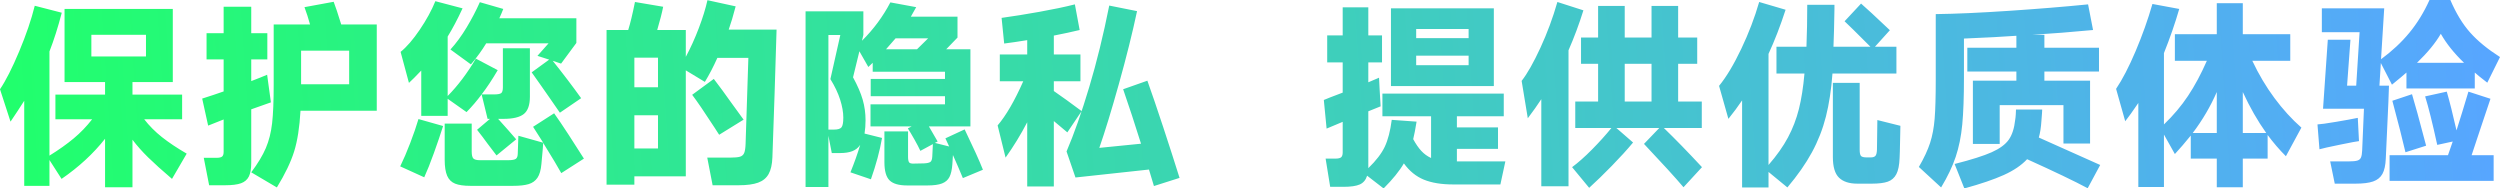 <?xml version="1.0" encoding="UTF-8"?>
<svg width="743px" height="56px" viewBox="0 0 743 56" version="1.1" xmlns="http://www.w3.org/2000/svg" xmlns:xlink="http://www.w3.org/1999/xlink">
    <title>yy_md_protect_privacy</title>
    <defs>
        <linearGradient x1="99.157%" y1="49.716%" x2="0.802%" y2="50.215%" id="linearGradient-1">
            <stop stop-color="#57A6FF" offset="0%"></stop>
            <stop stop-color="#21FF6D" offset="100%"></stop>
        </linearGradient>
    </defs>
    <g id="landing-page" stroke="none" stroke-width="1" fill="none" fill-rule="evenodd">
        <g id="yy_md_protect_privacy" fill="url(#linearGradient-1)" fill-rule="nonzero">
            <path d="M42.854,35.443 C44.349,37.373 46.1,39.135 48.107,40.73 C50.114,42.325 52.574,43.969 55.486,45.662 L51.118,53.165 C48.166,50.644 45.805,48.518 44.034,46.785 C42.263,45.052 40.709,43.3 39.371,41.527 L39.371,55.646 L31.225,55.646 L31.225,41.232 C27.762,45.643 23.453,49.62 18.298,53.165 L14.698,47.553 L14.698,55.232 L7.201,55.232 L7.201,29.949 C5.981,31.879 4.624,33.947 3.128,36.152 L0,26.523 C1.731,23.963 3.63,20.222 5.696,15.3 C7.762,10.377 9.307,5.848 10.33,1.713 L18.357,3.781 C17.256,8.034 16.036,11.873 14.698,15.3 L14.698,46.253 C17.492,44.52 19.892,42.817 21.899,41.143 C23.906,39.47 25.736,37.57 27.389,35.443 L16.469,35.443 L16.469,28.118 L31.225,28.118 L31.225,24.397 L19.184,24.397 L19.184,2.658 L51.354,2.658 L51.354,24.397 L39.371,24.397 L39.371,28.118 L54.128,28.118 L54.128,35.443 L42.854,35.443 Z M43.385,10.338 L27.153,10.338 L27.153,16.776 L43.385,16.776 L43.385,10.338 Z M111.975,7.266 L111.975,32.903 L89.308,32.903 C89.033,37.826 88.403,41.862 87.419,45.013 C86.436,48.163 84.724,51.727 82.284,55.705 L74.669,51.215 C76.637,48.577 78.083,46.174 79.008,44.008 C79.933,41.842 80.552,39.391 80.867,36.654 C81.182,33.917 81.34,30.087 81.34,25.165 L81.34,7.266 L92.142,7.266 C91.669,5.533 91.118,3.82 90.489,2.127 L99.166,0.532 C99.677,1.831 100.425,4.076 101.409,7.266 L111.975,7.266 Z M74.669,48.439 C74.669,50.172 74.433,51.511 73.961,52.456 C73.489,53.401 72.712,54.07 71.63,54.464 C70.547,54.858 68.983,55.055 66.937,55.055 L62.156,55.055 L60.562,46.903 L64.34,46.903 C65.166,46.903 65.727,46.775 66.022,46.519 C66.317,46.263 66.465,45.8 66.465,45.131 L66.465,35.502 L61.861,37.333 L60.09,29.3 C62.569,28.512 64.694,27.803 66.465,27.173 L66.465,17.662 L61.388,17.662 L61.388,9.865 L66.465,9.865 L66.465,2.008 L74.669,2.008 L74.669,9.865 L79.451,9.865 L79.451,17.662 L74.669,17.662 L74.669,24.101 C76.637,23.353 78.211,22.723 79.392,22.211 L79.864,25.696 L80.513,30.422 C77.916,31.328 75.968,32.017 74.669,32.489 L74.669,48.439 Z M89.485,25.046 L103.77,25.046 L103.77,15.063 L89.485,15.063 L89.485,23.629 L89.485,25.046 Z M125.197,20.97 C123.623,22.624 122.403,23.845 121.537,24.633 L119.058,15.418 C120.868,13.961 122.767,11.765 124.754,8.831 C126.741,5.897 128.286,3.072 129.388,0.354 L137.474,2.481 C135.979,5.71 134.503,8.506 133.047,10.869 L133.047,28.532 C136.077,25.46 138.871,21.758 141.429,17.426 L147.922,20.852 C146.309,23.609 144.715,26.011 143.141,28.059 L146.86,28.059 C147.922,28.059 148.621,27.931 148.955,27.675 C149.29,27.419 149.457,26.838 149.457,25.932 L149.457,14.354 L157.485,14.354 L157.485,28.768 C157.485,31.21 156.885,32.913 155.684,33.878 C154.484,34.842 152.467,35.325 149.634,35.325 L148.04,35.325 C150.283,37.806 152.074,39.834 153.412,41.409 L147.568,46.194 L144.912,42.709 C144.44,42.079 143.938,41.399 143.407,40.671 C142.875,39.942 142.334,39.243 141.783,38.574 L145.62,35.325 L144.912,35.325 L143.141,28.059 C141.803,29.871 140.308,31.623 138.655,33.316 L133.047,29.359 L133.047,34.439 L125.197,34.439 L125.197,20.97 Z M133.874,14.709 C135.566,12.858 137.169,10.672 138.684,8.152 C140.2,5.632 141.508,3.131 142.61,0.65 L149.575,2.658 C149.26,3.485 148.867,4.411 148.394,5.435 L171.297,5.435 L171.297,12.759 L166.752,18.903 L164.273,18.076 C167.303,21.857 170.116,25.558 172.714,29.181 L166.398,33.494 C164.509,30.776 163.486,29.3 163.328,29.063 C162.699,28.158 161.833,26.917 160.731,25.342 C159.629,23.767 158.724,22.487 158.016,21.502 L163.21,17.722 L159.728,16.599 L163.033,12.878 L144.499,12.878 C143.239,14.965 141.724,17.052 139.954,19.139 L133.874,14.709 Z M166.811,51.451 C165.906,49.797 164.115,46.805 161.439,42.473 C161.4,43.339 161.223,45.426 160.908,48.734 C160.751,50.546 160.357,51.914 159.728,52.84 C159.098,53.765 158.213,54.395 157.071,54.73 C155.93,55.065 154.415,55.232 152.526,55.232 L139.776,55.232 C137.848,55.232 136.343,55.015 135.261,54.582 C134.179,54.149 133.392,53.371 132.9,52.249 C132.408,51.127 132.162,49.541 132.162,47.494 L132.162,36.743 L140.19,36.743 L140.19,45.013 C140.19,46.076 140.357,46.775 140.691,47.11 C141.026,47.444 141.685,47.612 142.669,47.612 L150.992,47.612 C152.172,47.612 152.949,47.474 153.323,47.198 C153.697,46.923 153.884,46.371 153.884,45.544 L154.061,40.346 L161.439,42.414 L158.429,37.688 L164.686,33.671 C165.867,35.325 167.303,37.451 168.995,40.051 C170.687,42.65 172.202,45.013 173.54,47.139 L166.811,51.451 Z M118.94,49.443 C119.924,47.435 120.917,45.121 121.921,42.502 C122.924,39.883 123.741,37.511 124.37,35.384 L131.69,37.451 C130.903,39.932 129.988,42.62 128.945,45.515 C127.902,48.409 126.948,50.802 126.082,52.692 L118.94,49.443 Z M230.796,8.802 C230.678,13.291 230.482,19.661 230.206,27.911 C229.931,36.162 229.714,42.453 229.557,46.785 C229.478,48.872 229.104,50.516 228.435,51.717 C227.766,52.918 226.724,53.775 225.307,54.287 C223.89,54.799 221.982,55.055 219.581,55.055 L211.79,55.055 L210.196,46.844 L216.984,46.844 C218.322,46.844 219.296,46.755 219.906,46.578 C220.516,46.401 220.939,46.027 221.175,45.456 C221.411,44.885 221.549,43.989 221.588,42.768 L222.415,17.19 L213.206,17.19 C212.026,19.828 210.786,22.211 209.488,24.338 L203.821,20.911 L203.821,52.397 L188.533,52.397 L188.533,54.878 L180.269,54.878 L180.269,8.92 L186.703,8.92 C187.333,6.911 188.002,4.135 188.71,0.591 L197.092,2.008 C196.738,3.82 196.147,6.124 195.321,8.92 L203.821,8.92 L203.821,16.895 C205.238,14.256 206.526,11.411 207.687,8.359 C208.848,5.307 209.704,2.54 210.255,0.059 L218.637,1.89 C217.929,4.608 217.24,6.911 216.571,8.802 L230.796,8.802 Z M188.533,25.932 L195.557,25.932 L195.557,17.131 L188.533,17.131 L188.533,25.932 Z M213.738,40.051 C213.58,39.814 213.393,39.529 213.177,39.194 C212.96,38.859 212.714,38.475 212.439,38.042 C209.37,33.316 207.127,30.028 205.71,28.177 L212.144,23.451 C213.836,25.657 215.528,27.961 217.22,30.363 L220.998,35.561 L213.738,40.051 Z M188.533,34.262 L188.533,44.127 L195.557,44.127 L195.557,34.262 L188.533,34.262 Z M286.164,52.928 C285.22,50.644 284.236,48.36 283.213,46.076 C283.213,46.509 283.154,47.435 283.036,48.852 C282.918,50.467 282.632,51.717 282.18,52.603 C281.727,53.489 280.989,54.129 279.966,54.523 C278.943,54.917 277.507,55.114 275.657,55.114 L269.577,55.114 C267.138,55.114 265.406,54.612 264.383,53.608 C263.36,52.603 262.848,50.802 262.848,48.203 L262.848,39.046 L269.872,39.046 L269.872,46.549 C269.872,47.415 269.981,47.986 270.197,48.262 C270.414,48.537 270.896,48.655 271.643,48.616 L274.595,48.557 C275.5,48.518 276.129,48.38 276.484,48.143 C276.838,47.907 277.034,47.356 277.074,46.489 L277.251,42.827 L273.532,44.835 C273.139,43.969 272.548,42.837 271.761,41.439 C270.974,40.041 270.325,38.948 269.813,38.16 L270.935,37.57 L258.716,37.57 L258.716,31.013 L280.852,31.013 L280.852,28.591 L258.775,28.591 L258.775,23.451 L280.852,23.451 L280.852,21.325 L259.366,21.325 L259.366,18.667 L258.067,19.907 L255.411,15.241 L253.522,22.979 C254.86,25.421 255.814,27.626 256.385,29.595 C256.955,31.564 257.241,33.612 257.241,35.738 C257.241,37.117 257.142,38.436 256.946,39.696 L262.14,40.996 C261.471,44.855 260.369,48.951 258.834,53.283 L252.755,51.215 C253.935,48.301 254.899,45.584 255.647,43.063 C255.057,43.93 254.279,44.55 253.315,44.924 C252.351,45.298 251.161,45.485 249.744,45.485 L247.206,45.485 L246.203,40.346 L246.203,55.586 L239.414,55.586 L239.414,3.367 L256.591,3.367 L256.591,10.397 L256.178,12.11 C259.602,8.723 262.415,4.923 264.619,0.709 L272.293,2.127 L270.699,4.962 L284.57,4.962 L284.57,11.165 L281.206,14.65 L288.407,14.65 L288.407,37.57 L276.07,37.57 C277.369,39.775 278.235,41.271 278.668,42.059 L277.841,42.473 L282.091,43.536 L280.97,41.114 L286.695,38.456 C289.292,43.851 291.103,47.848 292.126,50.447 L286.164,52.928 Z M247.855,38.515 C248.997,38.515 249.744,38.288 250.098,37.835 C250.453,37.383 250.63,36.428 250.63,34.97 C250.63,33.356 250.315,31.564 249.685,29.595 C249.056,27.626 248.091,25.598 246.793,23.511 L249.744,10.397 L246.203,10.397 L246.203,38.515 L247.855,38.515 Z M275.834,11.401 L266.154,11.401 C264.973,12.779 264.029,13.862 263.32,14.65 L272.529,14.65 L275.834,11.401 Z M317.212,39.342 L313.198,35.975 L313.198,55.409 L305.289,55.409 L305.289,36.329 C303.361,40.031 301.216,43.536 298.855,46.844 L296.494,37.274 C299.012,34.321 301.55,29.949 304.108,24.16 L297.143,24.16 L297.143,16.186 L305.289,16.186 L305.289,11.932 C302.613,12.366 300.331,12.7 298.442,12.937 L297.674,5.316 C301.098,4.844 304.846,4.243 308.919,3.515 C312.992,2.786 316.504,2.048 319.455,1.3 L320.872,8.92 C318.59,9.471 316.032,10.023 313.198,10.574 L313.198,16.186 L321.108,16.186 L321.108,24.16 L313.198,24.16 L313.198,27.055 C315.599,28.709 318.354,30.698 321.462,33.021 L317.212,39.342 Z M342.948,55.291 L341.473,50.388 L319.632,52.751 L316.976,45.013 C319.219,39.775 321.462,33.415 323.705,25.932 C325.948,18.45 327.936,10.357 329.667,1.654 L337.931,3.308 C336.554,9.806 334.753,17.023 332.53,24.958 C330.307,32.893 328.368,39.224 326.716,43.949 L339.111,42.709 C337.301,36.92 335.53,31.525 333.799,26.523 L341,23.983 C342.338,27.724 343.912,32.342 345.722,37.835 C347.533,43.329 349.146,48.34 350.563,52.869 L342.948,55.291 Z M432.989,47.966 L447.392,47.966 L445.916,54.819 L431.927,54.819 C428.424,54.819 425.512,54.346 423.19,53.401 C420.869,52.456 418.881,50.841 417.229,48.557 C415.93,50.802 413.923,53.283 411.208,56 L406.309,52.219 C405.915,53.48 405.187,54.346 404.125,54.819 C403.062,55.291 401.429,55.527 399.225,55.527 L395.33,55.527 L393.972,47.139 L396.864,47.139 C397.73,47.139 398.311,47.001 398.606,46.726 C398.901,46.45 399.048,45.977 399.048,45.308 L399.048,36.211 L394.267,38.219 L393.441,29.713 L395.33,28.945 C397.061,28.315 398.301,27.842 399.048,27.527 L399.048,18.549 L394.444,18.549 L394.444,10.515 L399.048,10.515 L399.048,2.186 L406.663,2.186 L406.663,10.515 L410.736,10.515 L410.736,18.549 L406.663,18.549 L406.663,24.456 L409.85,23.097 L410.027,26.582 L410.323,31.603 C408.434,32.391 407.214,32.883 406.663,33.08 L406.663,48.911 L406.663,49.975 C408.985,47.73 410.618,45.603 411.562,43.595 C412.507,41.586 413.195,38.928 413.628,35.62 L421.006,36.152 C420.652,38.357 420.318,40.09 420.003,41.35 C420.79,42.807 421.597,43.979 422.423,44.865 C423.25,45.751 424.214,46.45 425.315,46.962 L425.315,34.557 L410.854,34.557 L410.854,27.823 L446.919,27.823 L446.919,34.557 L432.989,34.557 L432.989,37.865 L445.208,37.865 L445.208,44.245 L432.989,44.245 L432.989,47.966 Z M413.392,2.481 L443.968,2.481 L443.968,25.578 L413.392,25.578 L413.392,2.481 Z M436.472,11.342 L436.472,8.624 L420.888,8.624 L420.888,11.342 L436.472,11.342 Z M420.888,16.54 L420.888,19.376 L436.472,19.376 L436.472,16.54 L420.888,16.54 Z M470.589,3.072 C469.33,7.128 467.854,11.086 466.162,14.945 L466.162,55.35 L458.076,55.35 L458.076,29.477 C456.974,31.17 455.636,33.06 454.062,35.148 L452.232,24.042 C453.924,21.876 455.783,18.598 457.81,14.207 C459.837,9.816 461.519,5.277 462.857,0.591 L470.589,3.072 Z M494.495,38.042 C497.84,41.271 501.618,45.15 505.829,49.679 L500.339,55.646 C497.899,52.771 493.984,48.478 488.593,42.768 L493.138,38.042 L480.388,38.042 L485.346,42.354 C483.615,44.442 481.519,46.745 479.06,49.266 C476.6,51.786 474.347,53.972 472.301,55.823 L467.225,49.679 C469.035,48.34 471.003,46.598 473.128,44.451 C475.252,42.305 477.181,40.169 478.912,38.042 L468.169,38.042 L468.169,30.186 L474.957,30.186 L474.957,18.962 L469.881,18.962 L469.881,11.165 L474.957,11.165 L474.957,1.772 L482.867,1.772 L482.867,11.165 L490.836,11.165 L490.836,1.772 L498.745,1.772 L498.745,11.165 L504.412,11.165 L504.412,18.962 L498.745,18.962 L498.745,30.186 L505.77,30.186 L505.77,38.042 L494.495,38.042 Z M490.836,18.962 L482.867,18.962 L482.867,30.186 L490.836,30.186 L490.836,18.962 Z M544.609,21.857 C544.255,26.661 543.606,30.924 542.662,34.646 C541.717,38.367 540.33,41.911 538.5,45.278 C536.67,48.646 534.24,52.121 531.21,55.705 L525.603,51.097 L525.603,55.705 L517.752,55.705 L517.752,29.831 C516.532,31.643 515.175,33.474 513.679,35.325 L510.905,25.519 C513.069,22.88 515.263,19.228 517.486,14.561 C519.71,9.895 521.49,5.238 522.828,0.591 L530.679,2.895 C529.105,7.738 527.413,12.11 525.603,16.008 L525.603,49.03 C528.043,46.233 529.971,43.506 531.387,40.848 C532.804,38.19 533.886,35.374 534.634,32.401 C535.382,29.428 535.932,25.913 536.287,21.857 L527.964,21.857 L527.964,13.882 L536.877,13.882 C537.034,9.944 537.113,5.789 537.113,1.418 L545.2,1.418 L545.2,2.658 C545.121,7.541 545.023,11.283 544.905,13.882 L555.884,13.882 C551.752,9.747 549.194,7.226 548.21,6.321 L553.109,1.063 C554.408,2.166 557.261,4.805 561.668,8.979 L557.241,13.882 L563.616,13.882 L563.616,21.857 L544.609,21.857 Z M564.797,37.392 L564.738,40.287 C564.659,44.383 564.6,46.608 564.561,46.962 C564.482,49.089 564.157,50.693 563.587,51.776 C563.016,52.859 562.17,53.598 561.049,53.992 C559.927,54.385 558.363,54.582 556.356,54.582 L551.988,54.582 C549.587,54.582 547.777,53.992 546.557,52.81 C545.337,51.629 544.728,49.581 544.728,46.667 L544.728,24.633 L552.696,24.633 L552.696,44.481 C552.696,45.426 552.824,46.046 553.08,46.342 C553.336,46.637 553.916,46.785 554.821,46.785 L555.943,46.785 C556.612,46.785 557.084,46.637 557.359,46.342 C557.635,46.046 557.792,45.446 557.832,44.54 C557.871,43.792 557.891,42.335 557.891,40.169 L557.95,35.679 L564.797,37.392 Z M583.686,23.097 C583.686,28.847 583.518,33.484 583.184,37.008 C582.849,40.533 582.2,43.733 581.236,46.608 C580.272,49.482 578.826,52.515 576.897,55.705 L570.286,49.62 C571.821,46.982 572.933,44.599 573.621,42.473 C574.31,40.346 574.763,37.944 574.979,35.266 C575.195,32.588 575.304,28.709 575.304,23.629 L575.304,4.194 C581.285,4.115 588.545,3.79 597.085,3.219 C605.624,2.648 613.455,2.008 620.578,1.3 L622.053,8.92 C615.796,9.511 609.795,9.983 604.05,10.338 L607.592,10.338 L607.592,14.177 L623.824,14.177 L623.824,21.266 L607.592,21.266 L607.592,23.983 L621.168,23.983 L621.168,42.65 L613.258,42.65 L613.258,31.249 L594.31,31.249 L594.31,42.768 L586.342,42.768 L586.342,23.983 L599.269,23.983 L599.269,21.266 L584.689,21.266 L584.689,14.177 L599.269,14.177 L599.269,10.633 C595.491,10.909 590.297,11.184 583.686,11.46 L583.686,23.097 Z M620.459,55.941 C616.564,53.854 610.563,50.979 602.456,47.316 C600.764,49.128 598.452,50.693 595.52,52.013 C592.589,53.332 588.683,54.661 583.804,56 L580.911,48.734 C585.87,47.474 589.539,46.312 591.92,45.249 C594.301,44.186 595.993,42.945 596.996,41.527 C598,40.11 598.639,38.141 598.915,35.62 C598.993,35.187 599.052,34.636 599.092,33.966 C599.131,33.297 599.151,32.824 599.151,32.549 L606.942,32.549 C606.942,32.824 606.923,33.198 606.883,33.671 C606.844,34.143 606.785,34.911 606.706,35.975 C606.588,37.865 606.332,39.499 605.939,40.878 L624.178,49.03 L620.459,55.941 Z M669.393,18.076 C671.282,22.093 673.476,25.785 675.975,29.152 C678.473,32.519 681.139,35.443 683.973,37.924 L679.369,46.43 C677.401,44.461 675.591,42.354 673.938,40.11 L673.938,47.139 L666.56,47.139 L666.56,55.646 L658.827,55.646 L658.827,47.139 L651.095,47.139 L651.095,40.287 C649.442,42.335 647.868,44.166 646.372,45.781 L643.126,39.992 L643.126,55.586 L635.511,55.586 L635.511,30.599 C633.859,33.041 632.56,34.852 631.616,36.034 L628.9,26.405 C630.789,23.609 632.727,19.868 634.715,15.181 C636.702,10.495 638.364,5.828 639.702,1.181 L647.671,2.658 C646.412,6.99 644.897,11.361 643.126,15.772 L643.126,36.979 C645.92,34.301 648.31,31.466 650.298,28.473 C652.285,25.48 654.144,22.014 655.876,18.076 L646.372,18.076 L646.372,10.16 L658.827,10.16 L658.827,0.945 L666.56,0.945 L666.56,10.16 L680.667,10.16 L680.667,18.076 L669.393,18.076 Z M658.827,39.519 L658.827,27.35 C656.978,31.603 654.597,35.66 651.685,39.519 L658.827,39.519 Z M666.56,39.519 L673.525,39.519 C670.967,35.935 668.645,31.879 666.56,27.35 L666.56,39.519 Z M707.584,18.726 L707.17,25.46 L710.004,25.46 L709.827,30.363 L709.059,47.08 C708.981,49.089 708.646,50.624 708.056,51.688 C707.466,52.751 706.541,53.499 705.282,53.932 C704.022,54.366 702.291,54.582 700.087,54.582 L693.889,54.582 L692.532,47.966 L698.08,47.966 C699.221,47.966 700.058,47.887 700.589,47.73 C701.12,47.572 701.484,47.267 701.681,46.814 C701.878,46.361 701.996,45.662 702.035,44.717 L702.566,32.312 L690.407,32.312 L691.823,11.814 L698.552,11.814 L697.549,25.46 L700.264,25.46 L701.268,9.57 L690.053,9.57 L690.053,2.481 L708.587,2.481 L707.643,17.603 C710.909,15.201 713.713,12.582 716.054,9.747 C718.395,6.911 720.393,3.662 722.045,0 L728.243,0 C729.935,3.938 731.893,7.158 734.116,9.658 C736.34,12.159 739.301,14.591 743,16.954 L739.222,24.574 C737.333,23.117 736.094,22.113 735.504,21.561 L735.504,26.287 L715.198,26.287 L715.198,21.561 C714.411,22.27 712.975,23.471 710.889,25.165 L707.584,18.726 Z M725.41,10.042 C723.836,12.759 721.475,15.634 718.327,18.667 L732.316,18.667 C729.365,15.831 727.063,12.956 725.41,10.042 Z M740.167,29.359 L737.51,37.274 C735.543,43.181 734.559,46.135 734.559,46.135 L741.111,46.135 L741.111,53.755 L710.181,53.755 L710.181,46.135 L727.535,46.135 L728.952,42.059 L724.347,43.063 C722.931,36.565 721.731,31.761 720.747,28.65 L727.181,27.232 C728.046,30.225 729.011,34.065 730.073,38.751 C731.254,35.049 732.434,31.21 733.615,27.232 L740.167,29.359 Z M714.903,45.249 C714.037,41.508 712.739,36.408 711.007,29.949 L716.851,28 C717.638,30.56 719.035,35.66 721.042,43.3 L714.903,45.249 Z M701.091,41.941 C700.579,41.98 698.69,42.335 695.424,43.004 C692.158,43.674 690.131,44.127 689.344,44.363 L688.754,36.979 C689.62,36.94 691.459,36.684 694.273,36.211 C697.087,35.738 699.241,35.345 700.737,35.03 L701.091,41.941 Z" id="形状结合"></path>
        </g>
    </g>
</svg>